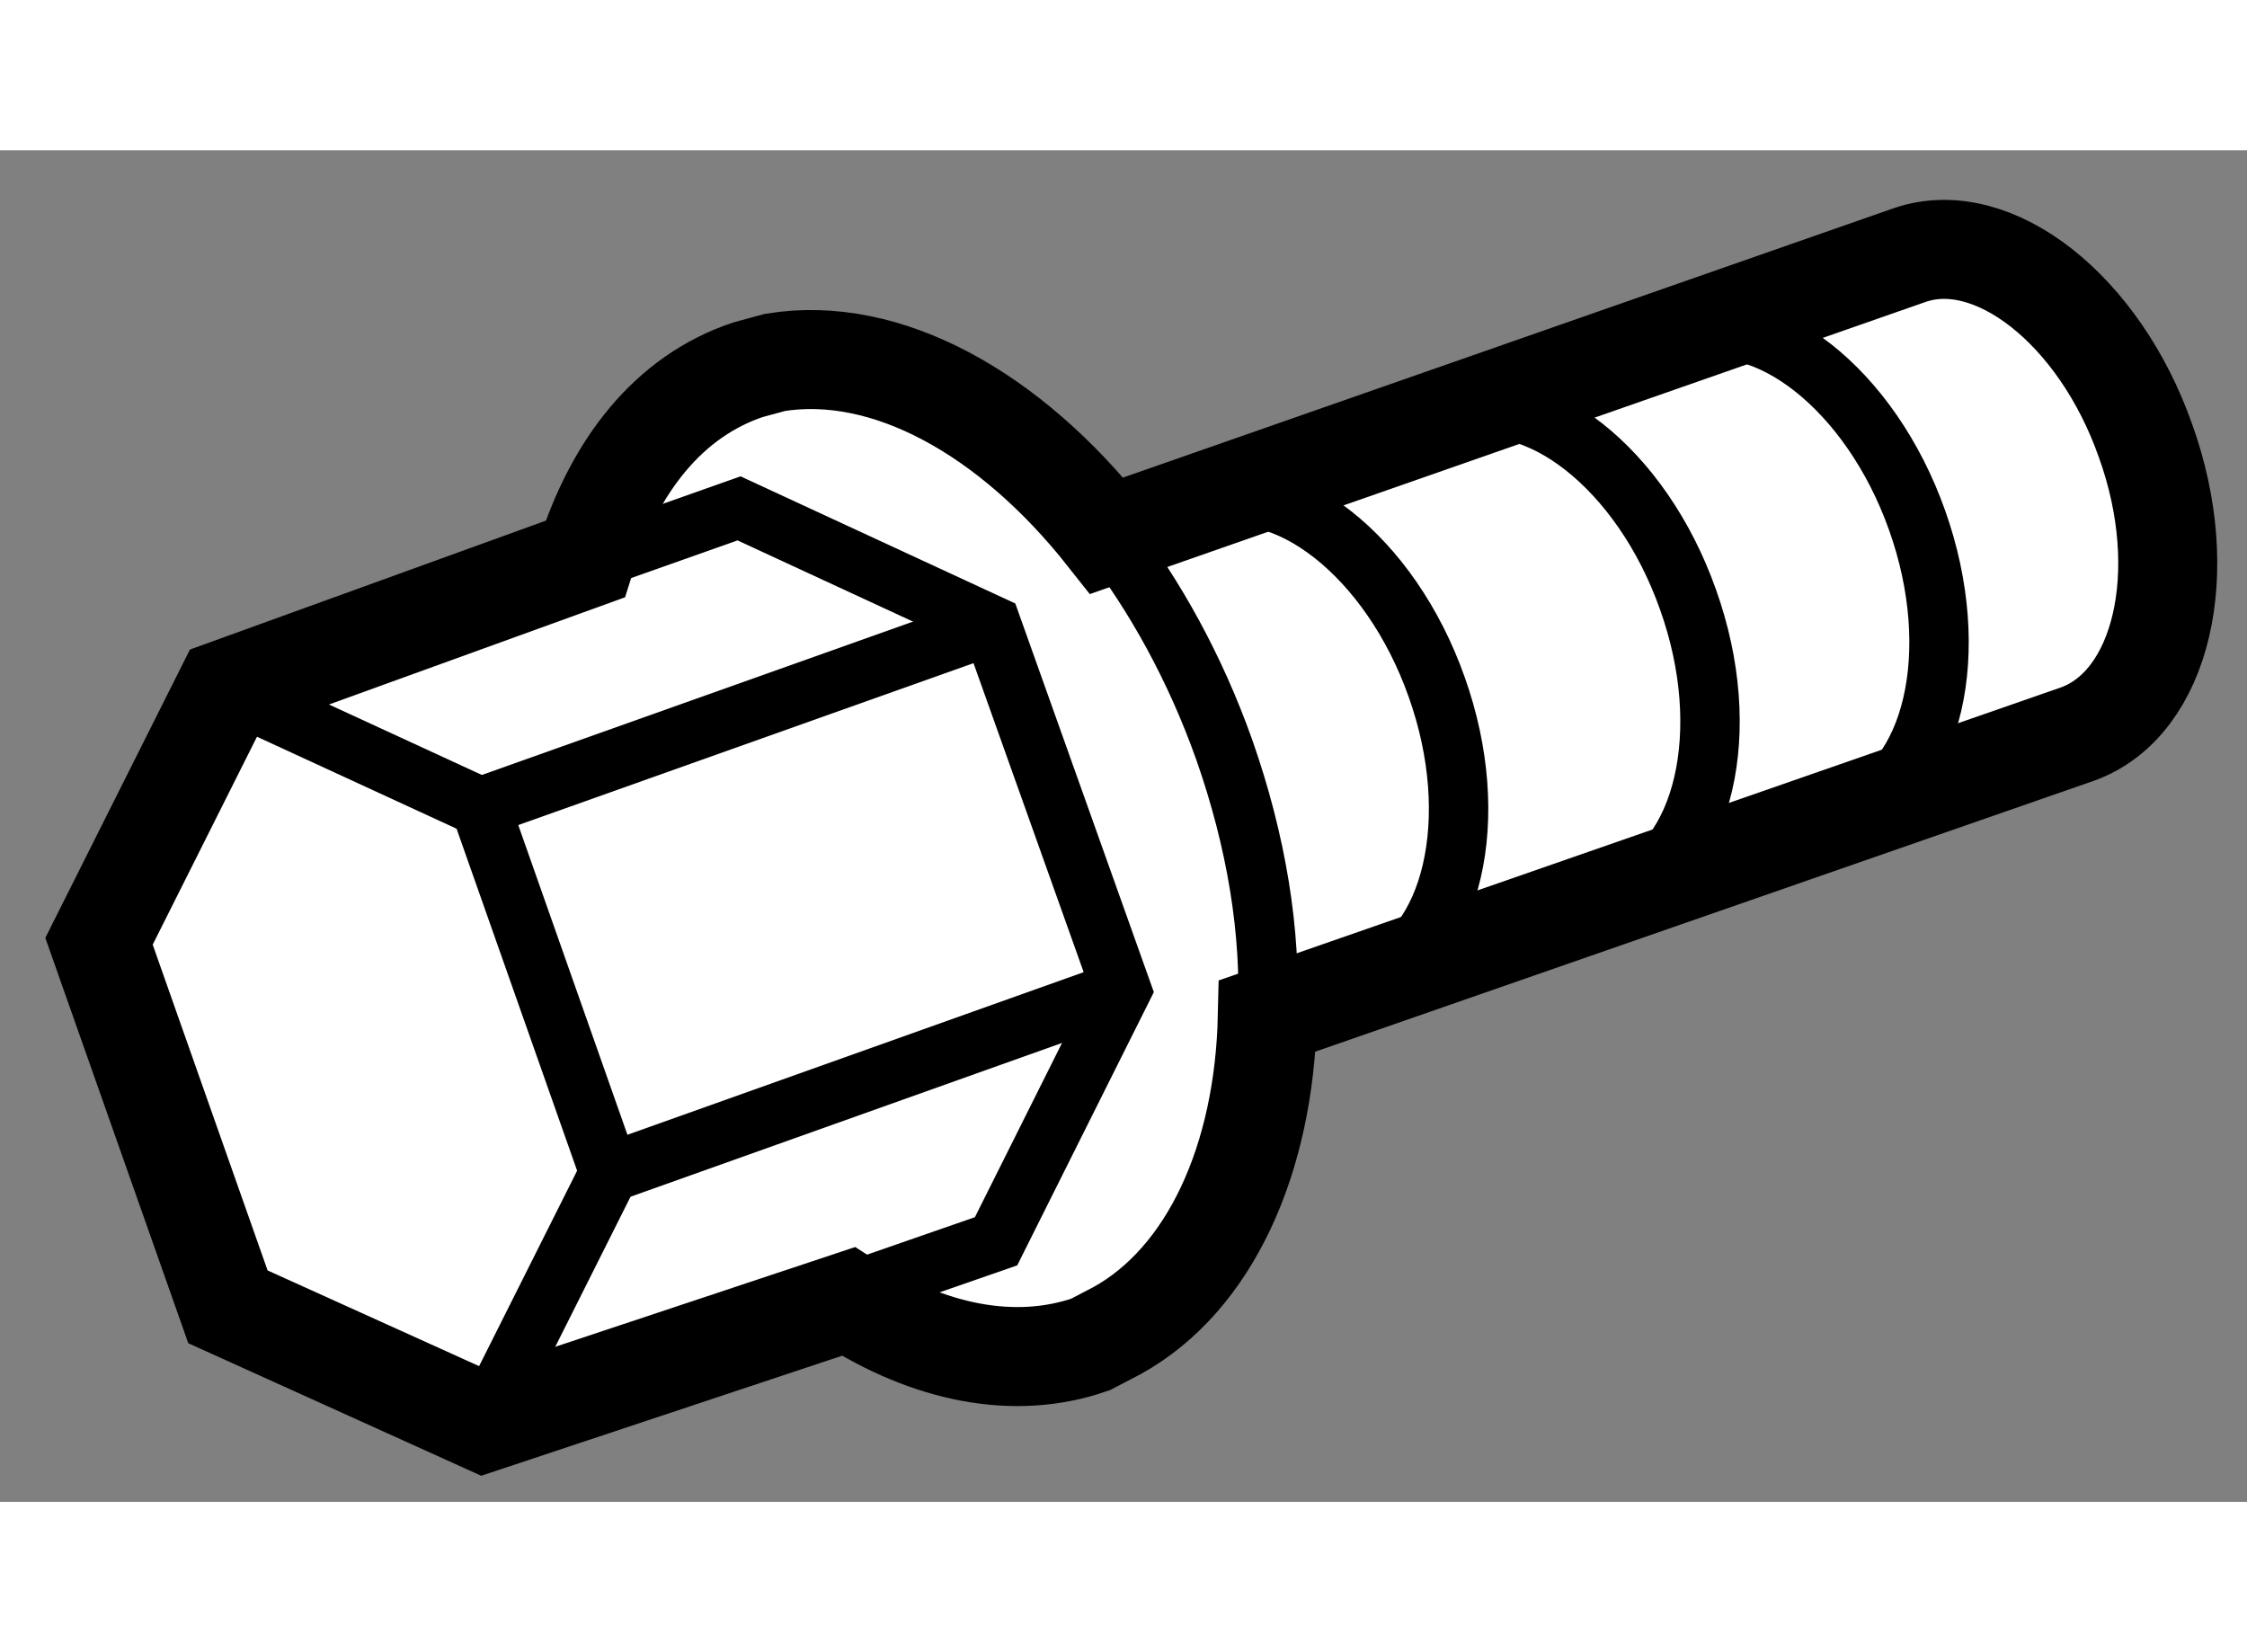 <?xml version="1.0" encoding="utf-8"?>
<!-- Generator: Adobe Illustrator 15.1.0, SVG Export Plug-In . SVG Version: 6.00 Build 0)  -->
<!DOCTYPE svg PUBLIC "-//W3C//DTD SVG 1.1//EN" "http://www.w3.org/Graphics/SVG/1.1/DTD/svg11.dtd">
<svg version="1.1" xmlns="http://www.w3.org/2000/svg" xmlns:xlink="http://www.w3.org/1999/xlink" x="0px" y="0px" width="244.8px"
	 height="180px" viewBox="4.361 139.069 11.347 6.825" enable-background="new 0 0 244.8 180" xml:space="preserve">
	
<rect x="4.361" y="139.069" width="11.347" height="6.825" fill="#808080" stroke="none"/>
	
<g><path fill="#FFFFFF" stroke="#000000" stroke-width="0.5" d="M10.004,145.028c0.466-0.259,0.741-0.862,0.757-1.588l0,0
					l4.093-1.424c0.423-0.154,0.581-0.814,0.342-1.479c-0.232-0.662-0.77-1.085-1.192-0.939l-4.054,1.417
					c-0.487-0.617-1.112-0.967-1.676-0.875l-0.136,0.037c-0.399,0.134-0.673,0.481-0.822,0.956l-1.817,0.658l-0.638,1.272
					l0.651,1.846l1.293,0.585l1.84-0.612c0.403,0.259,0.837,0.351,1.223,0.217L10.004,145.028z"></path><path fill="none" stroke="#000000" stroke-width="0.3" d="M11.273,143.258c0.423-0.154,0.58-0.814,0.343-1.479
					c-0.233-0.66-0.77-1.083-1.193-0.935"></path><path fill="none" stroke="#000000" stroke-width="0.3" d="M12.542,142.818c0.424-0.156,0.581-0.816,0.343-1.481
					c-0.233-0.66-0.77-1.083-1.192-0.937"></path><path fill="none" stroke="#000000" stroke-width="0.3" d="M13.698,142.416c0.425-0.154,0.581-0.813,0.344-1.479
					c-0.234-0.66-0.771-1.083-1.193-0.936"></path><polyline fill="none" stroke="#000000" stroke-width="0.3" points="5.498,141.791 6.787,142.385 7.438,144.232 6.805,145.494 			
					"></polyline><polyline fill="none" stroke="#000000" stroke-width="0.3" points="7.375,141.131 8.093,140.877 9.368,141.467 10.025,143.31 
					9.391,144.578 8.628,144.843 			"></polyline><line fill="none" stroke="#000000" stroke-width="0.3" x1="10.025" y1="143.31" x2="7.438" y2="144.232"></line><line fill="none" stroke="#000000" stroke-width="0.3" x1="9.368" y1="141.467" x2="6.787" y2="142.385"></line><path fill="none" stroke="#000000" stroke-width="0.3" d="M10.761,143.44c0.021-0.418-0.055-0.881-0.218-1.345
					c-0.146-0.411-0.35-0.779-0.585-1.083"></path></g>


</svg>